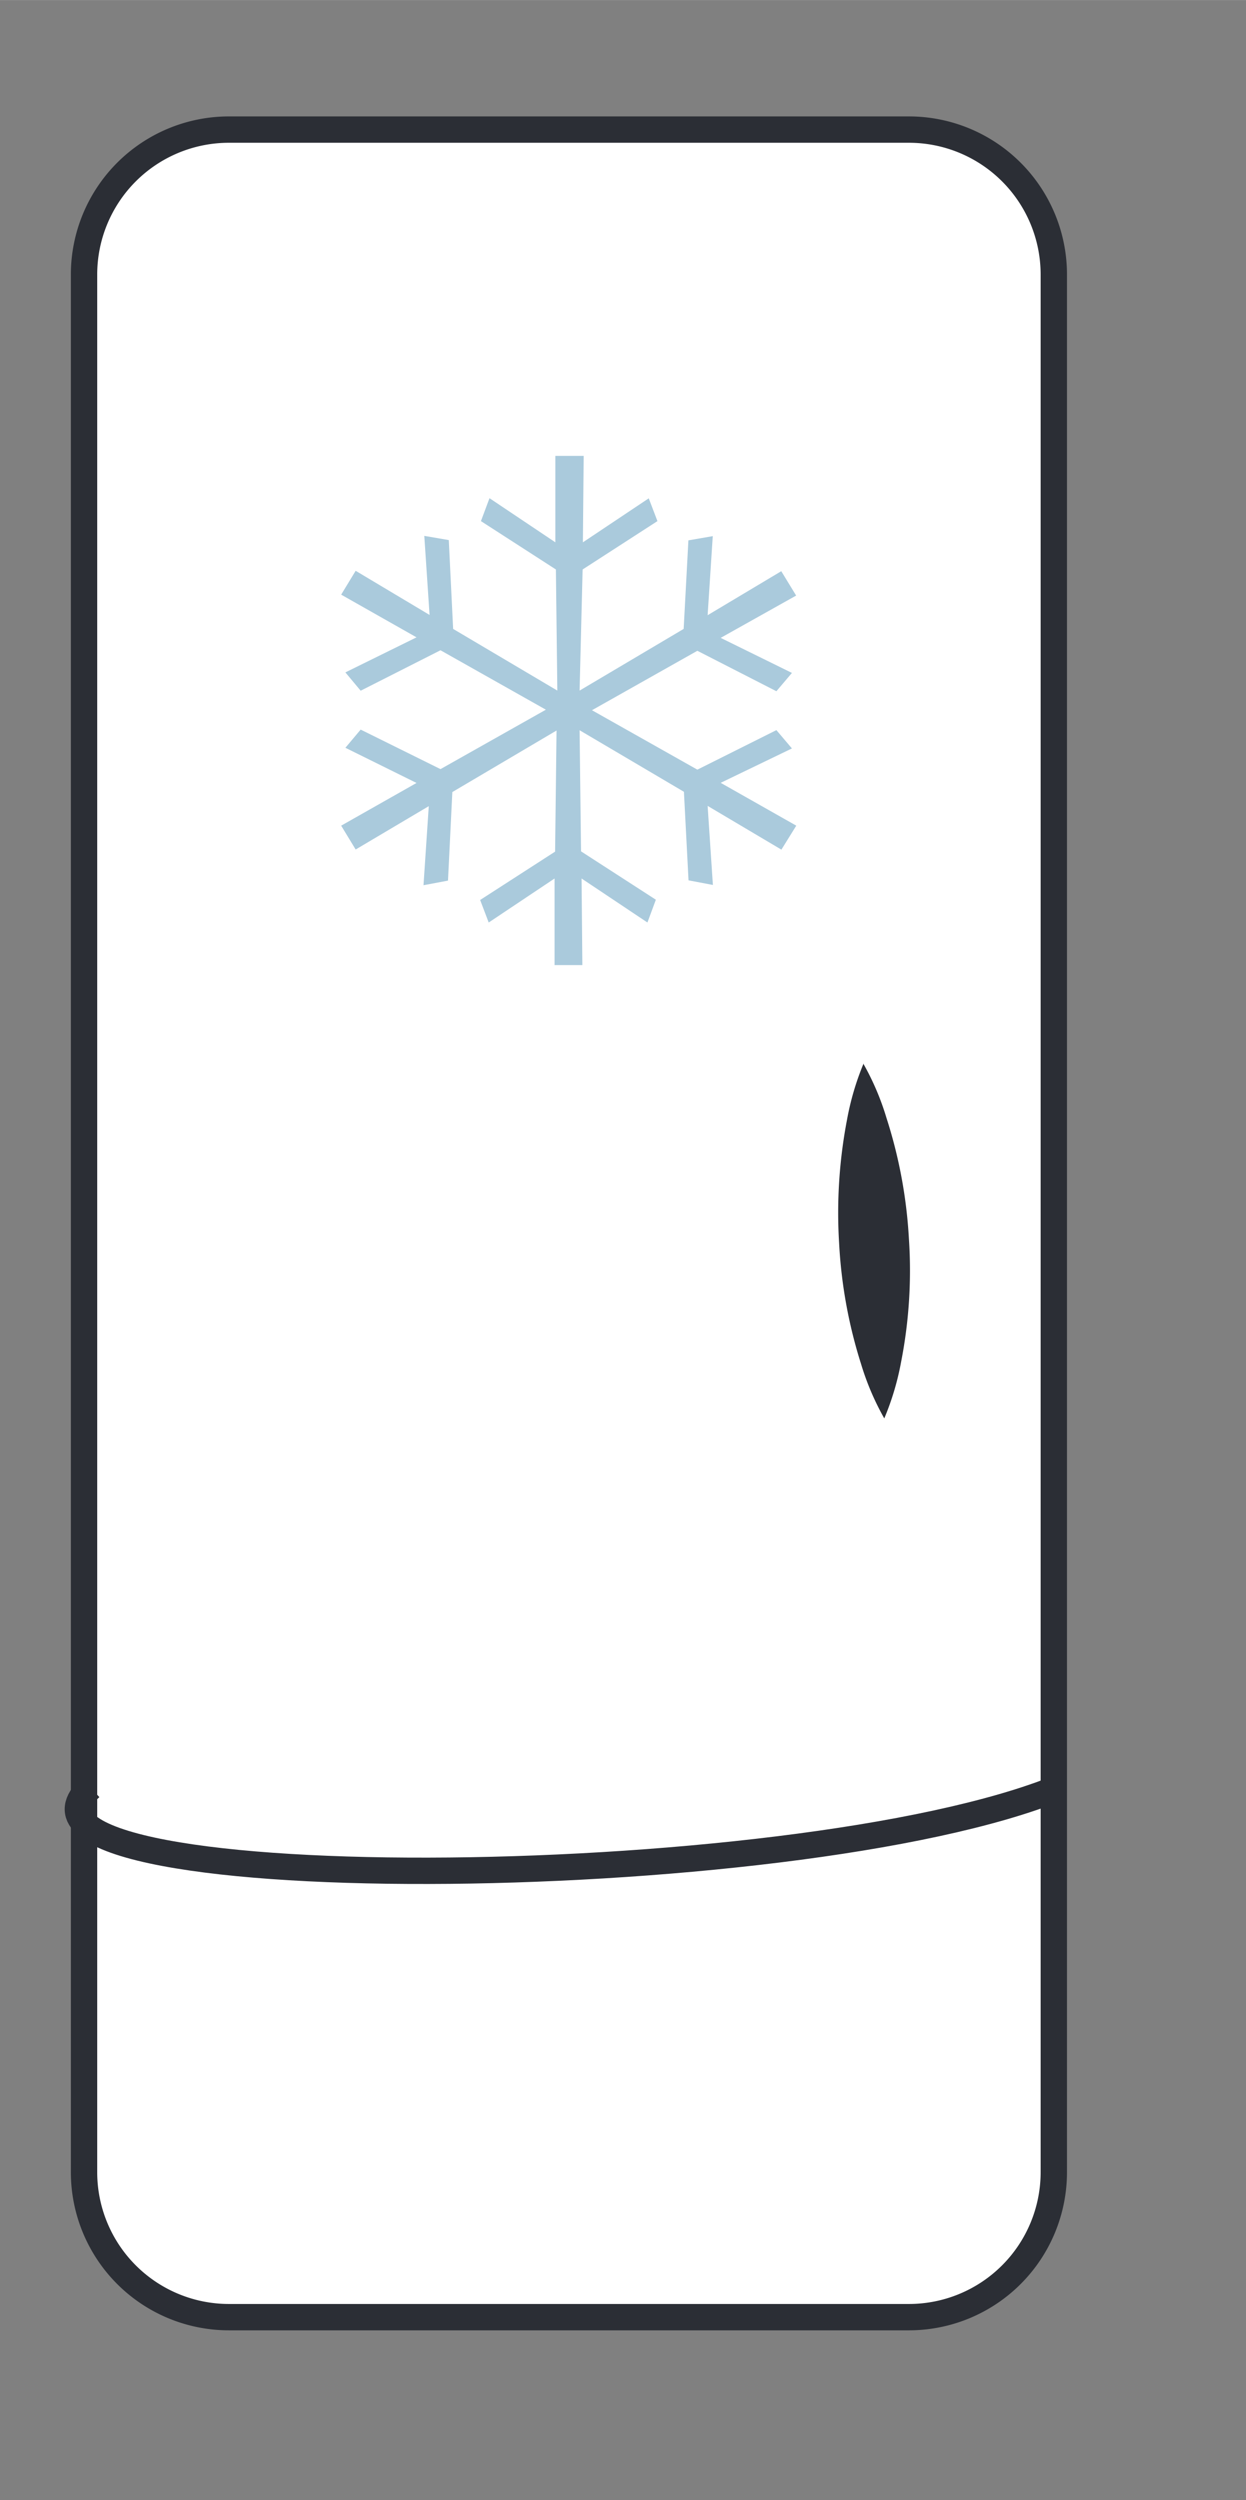 <svg xmlns="http://www.w3.org/2000/svg" xmlns:xlink="http://www.w3.org/1999/xlink" width="33.37mm" height="66.93mm" viewBox="0 0 94.59 189.71"><rect x="0" y="0" width="94.59" height="189.71" fill="#808080" stroke="none"/><defs><style>.a0ad88c8-4f5b-4ad7-bf53-bf942348bbc6,.f2c5ba72-e9dc-4c91-9cad-7390a4e18f10{fill:none;}.af485bc5-aceb-4388-b145-93ee4c5007f2{clip-path:url(#baecb6ba-6145-45b4-ac06-97db38c55687);}.b2844a3a-53c3-4c83-8f9f-329217f38e5b{fill:#fff;}.f2c5ba72-e9dc-4c91-9cad-7390a4e18f10{stroke:#2b2e35;stroke-width:2px;}.a90cf53e-6794-4c8e-b7e0-90f272331fa4{fill:#aacadc;}.fbca5fba-35b8-48b6-89eb-5c242b22eb73{fill:#2b2e35;}</style><clipPath id="baecb6ba-6145-45b4-ac06-97db38c55687"><rect class="a0ad88c8-4f5b-4ad7-bf53-bf942348bbc6" width="94.59" height="189.71"/></clipPath></defs><g id="e0e0e5e0-56dc-4c32-b015-443012acd102" data-name="Ebene 2"><g id="a9564a17-7404-4bd5-bfb0-d1057b31fbb2" data-name="Ebene 1"><g class="af485bc5-aceb-4388-b145-93ee4c5007f2"><g id="ff18fce4-eb9b-4f16-a569-4fbc66440567" data-name="Gruppe 64270"><g id="e8490a91-e6eb-4202-9d2a-50655e2caa55" data-name="Gruppe 64260"><path id="f88ea59b-11be-4fbd-971c-d85af86d3a64" data-name="Pfad 571911" class="b2844a3a-53c3-4c83-8f9f-329217f38e5b" d="M6.38,164.83a11,11,0,0,0,11,11H69a11,11,0,0,0,11-11v-144a11,11,0,0,0-11-11H17.38a11,11,0,0,0-11,11Z"/></g><g id="beff9f7b-3413-4428-ac93-3a6b904dfde4" data-name="Gruppe 64261"><path id="ac835a87-dca7-4deb-b60e-3c42f7829b77" data-name="Pfad 571912" class="f2c5ba72-e9dc-4c91-9cad-7390a4e18f10" d="M6.38,164.83a11,11,0,0,0,11,11H69a11,11,0,0,0,11-11v-144a11,11,0,0,0-11-11H17.38a11,11,0,0,0-11,11Z"/></g><g id="e6072a9e-fecb-45b7-bec1-7c4aeb4f9804" data-name="Gruppe 64262"><path id="a55c77a9-e398-4676-873e-a795bf786105" data-name="Pfad 571913" class="f2c5ba72-e9dc-4c91-9cad-7390a4e18f10" d="M80.44,135.63c-20.28,8.3-83,8.58-73.57,0"/></g><g id="e4d7040c-66af-4ed1-a27a-a960835fef2d" data-name="Gruppe 64263"><path id="f5e7640a-6b38-4766-8056-c0f5d521873e" data-name="Pfad 571914" class="a90cf53e-6794-4c8e-b7e0-90f272331fa4" d="M60.45,62.65l-1.13,1.82-5.6-3.32.4,6-1.85-.35-.35-6.72L44,55.41l.11,9.19,5.68,3.67L49.15,70l-5-3.34.06,6.57H42.1l0-6.57-5,3.34-.65-1.71,5.69-3.67.11-9.19-7.91,4.67-.33,6.72-1.86.35.4-6L27,64.46l-1.1-1.81,5.72-3.24-5.4-2.67,1.16-1.38,6.06,3,8-4.51-8-4.51-6.06,3.07-1.16-1.39,5.4-2.66-5.72-3.24L27,43.31l5.61,3.35-.4-6,1.86.32.33,6.74,7.91,4.68-.11-9.19-5.69-3.67.65-1.74,5,3.35,0-6.56h2.15l-.06,6.56,5-3.34.66,1.73-5.68,3.67L44,52.4l7.9-4.68L52.26,41l1.85-.32-.39,6,5.59-3.34,1.13,1.85L54.71,48.4l5.41,2.66-1.18,1.39-6-3.07-8,4.51,8,4.51,6-3,1.18,1.39L54.71,59.4Z"/></g><g id="b2b44c2a-f71f-4bd7-94fb-47cdafae5606" data-name="Gruppe 64264"><path id="f7ad7b6e-a4aa-4f6a-a9e2-d9a2b783377a" data-name="Pfad 571915" class="fbca5fba-35b8-48b6-89eb-5c242b22eb73" d="M65.54,80.71a20,20,0,0,1,1.76,4.13A36.39,36.39,0,0,1,69,94a36,36,0,0,1-.59,9.33,20.66,20.66,0,0,1-1.28,4.3,20.2,20.2,0,0,1-1.76-4.12,36.56,36.56,0,0,1-1.67-9.2,37.5,37.5,0,0,1,.6-9.34,20.82,20.82,0,0,1,1.27-4.3"/></g></g></g></g></g></svg>